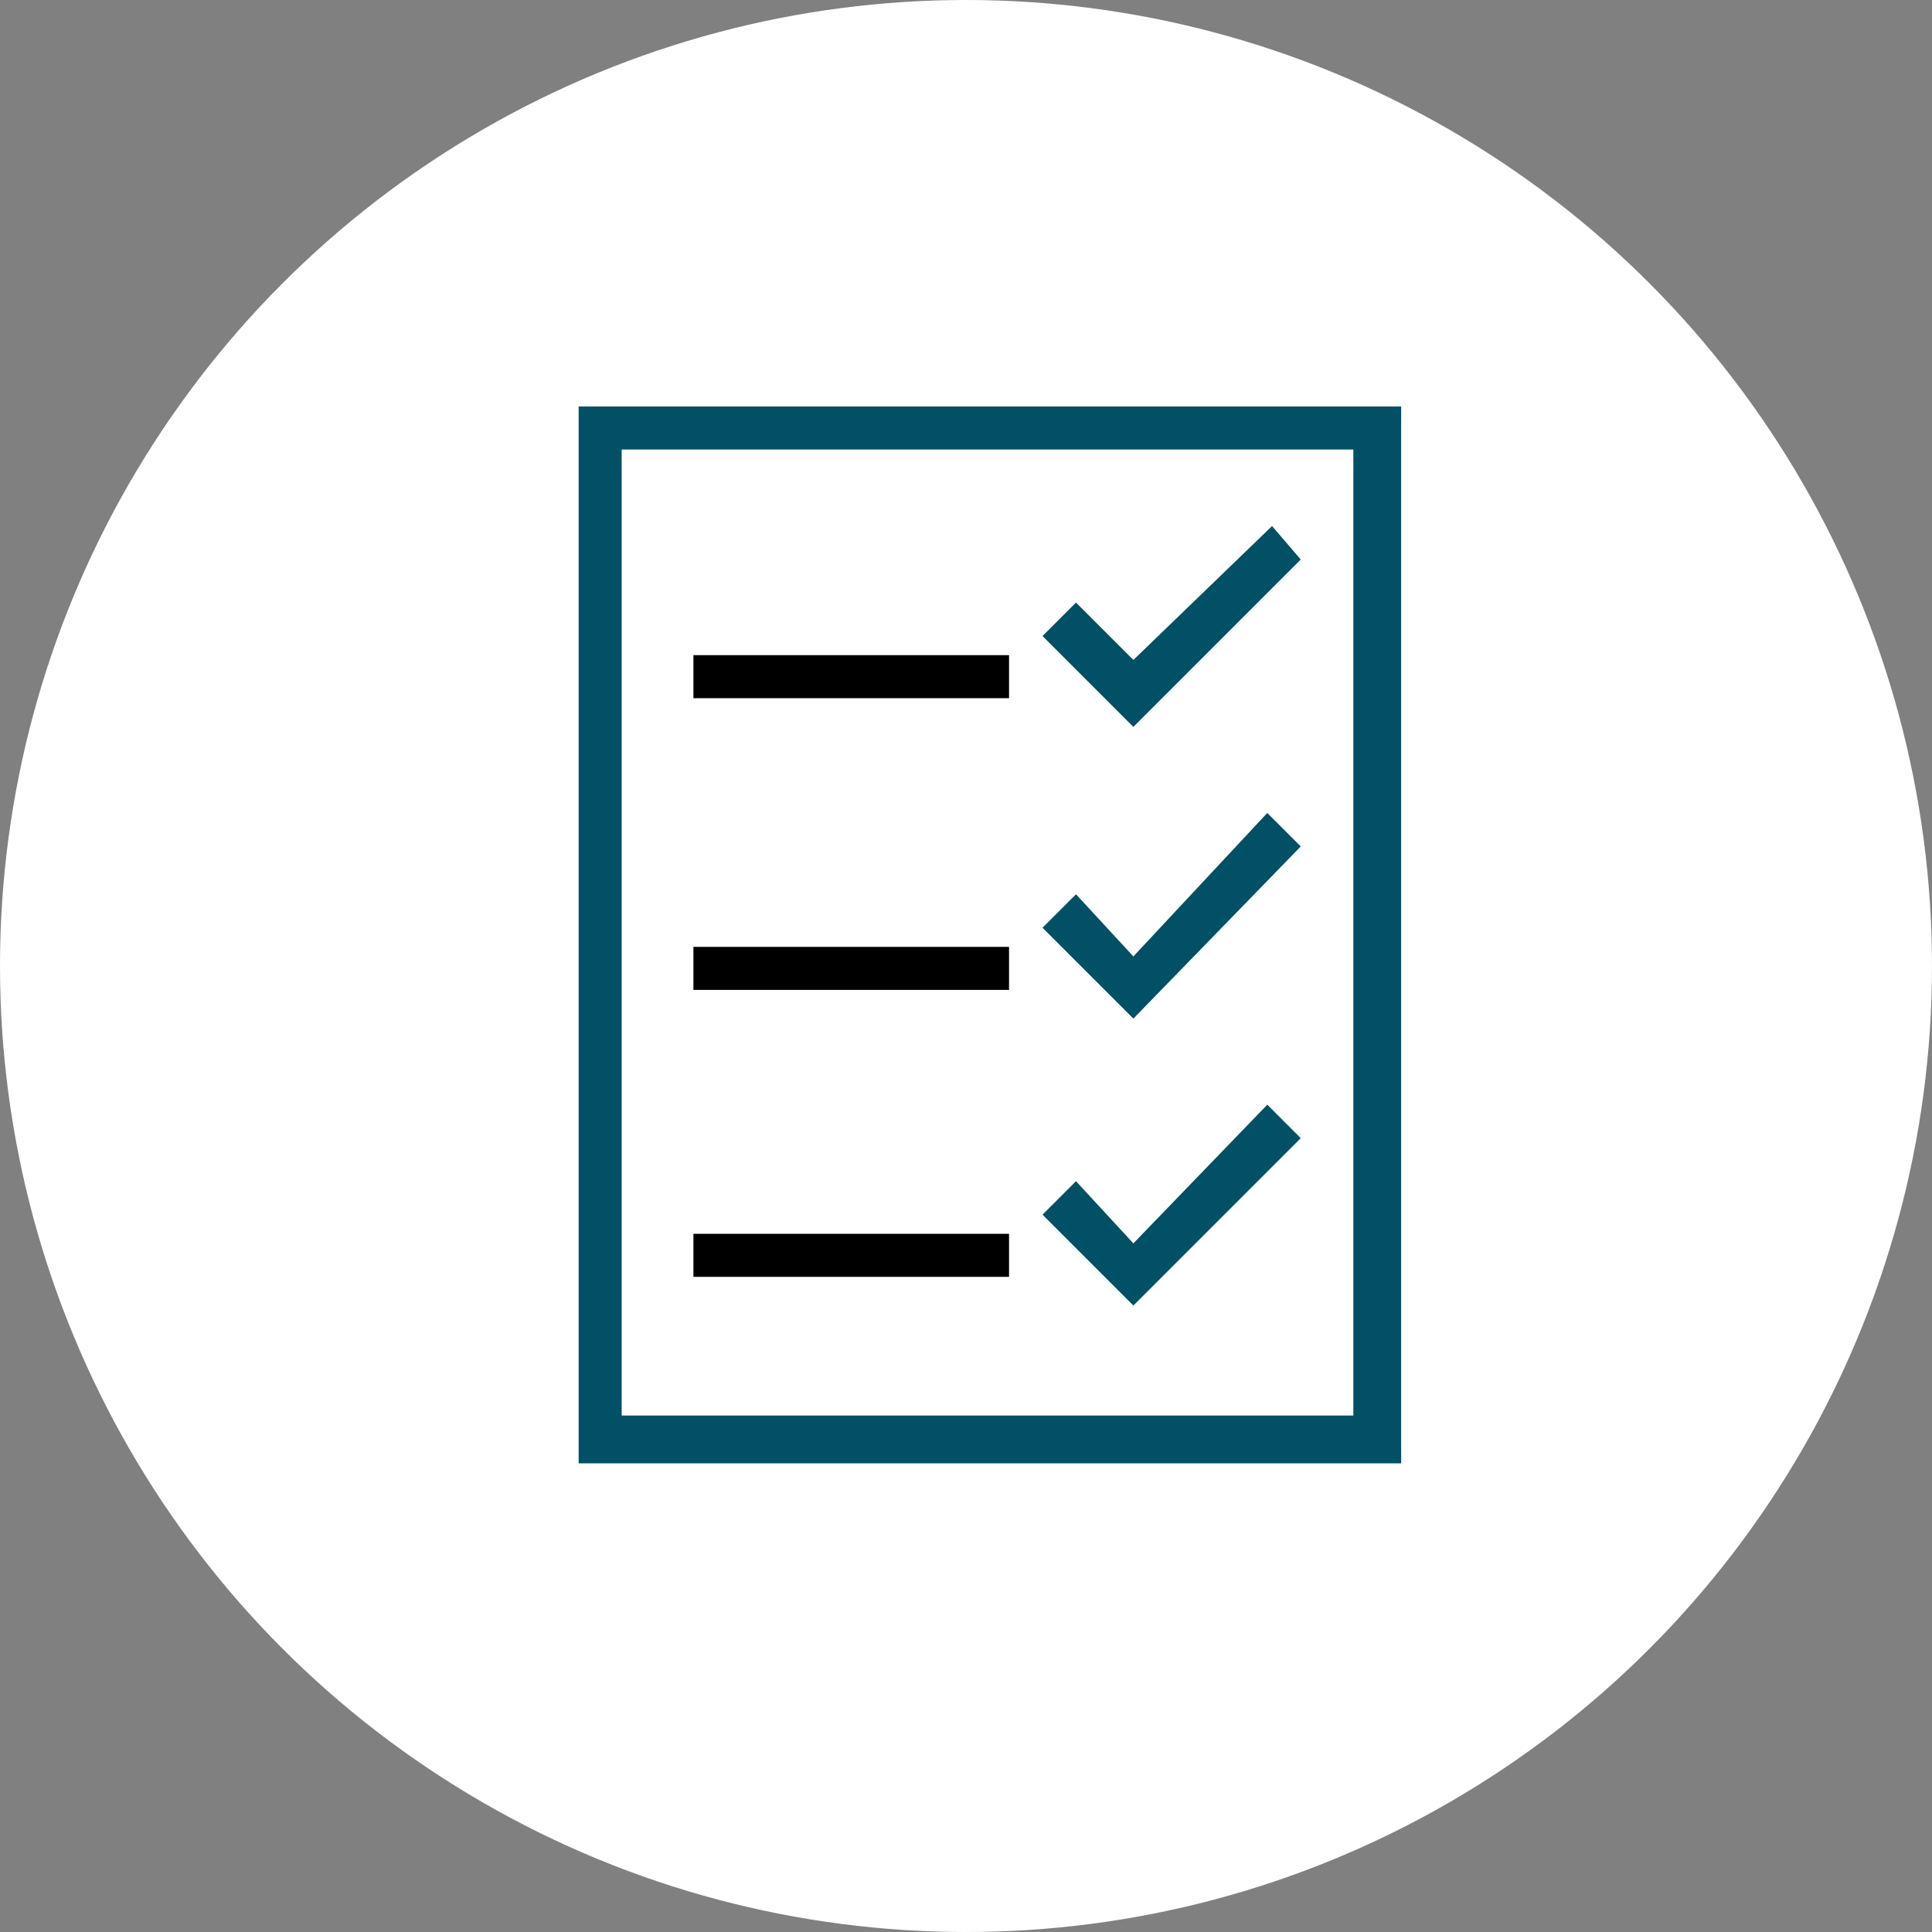 <?xml version="1.0" encoding="utf-8"?>
<!-- Generator: Adobe Illustrator 21.1.0, SVG Export Plug-In . SVG Version: 6.00 Build 0)  -->
<svg version="1.1" id="Layer_1" xmlns="http://www.w3.org/2000/svg" xmlns:xlink="http://www.w3.org/1999/xlink" x="0px" y="0px"
	 viewBox="0 0 40.4 40.4" style="enable-background:new 0 0 40.4 40.4;" xml:space="preserve">
<rect x="0" y="0" width="40.4" height="40.4" fill="#808080" stroke="none"/>
<style type="text/css">
	.summaryicon-st0{fill:#FFF;}
	.summaryicon-st1{fill:#025066;}
</style>
<circle class="summaryicon-st0" cx="20.2" cy="20.2" r="20.2"/>
<g>
	<path class="summaryicon-st1" d="M12.1,8.5v22.1h17.2V8.5H12.1z M28.3,29.6H13V9.4h15.3V29.6z M28.3,29.6"/>
	<rect x="14.5" y="13.7" class="st1" width="6.6" height="0.9"/>
	<path class="summaryicon-st1" d="M27.2,11.7L26.6,11l-2.9,2.8l-1.2-1.2l-0.7,0.7l1.9,1.9L27.2,11.7z M27.2,11.7"/>
	<rect x="14.5" y="19.8" class="st1" width="6.6" height="0.9"/>
	<path class="summaryicon-st1" d="M27.2,17.7l-0.7-0.7L23.7,20l-1.2-1.3l-0.7,0.7l1.9,1.9L27.2,17.7z M27.2,17.7"/>
	<rect x="14.5" y="25.8" class="st1" width="6.6" height="0.9"/>
	<path class="summaryicon-st1" d="M27.2,23.8l-0.7-0.7L23.7,26l-1.2-1.3l-0.7,0.7l1.9,1.9L27.2,23.8z M27.2,23.8"/>
</g>
</svg>
